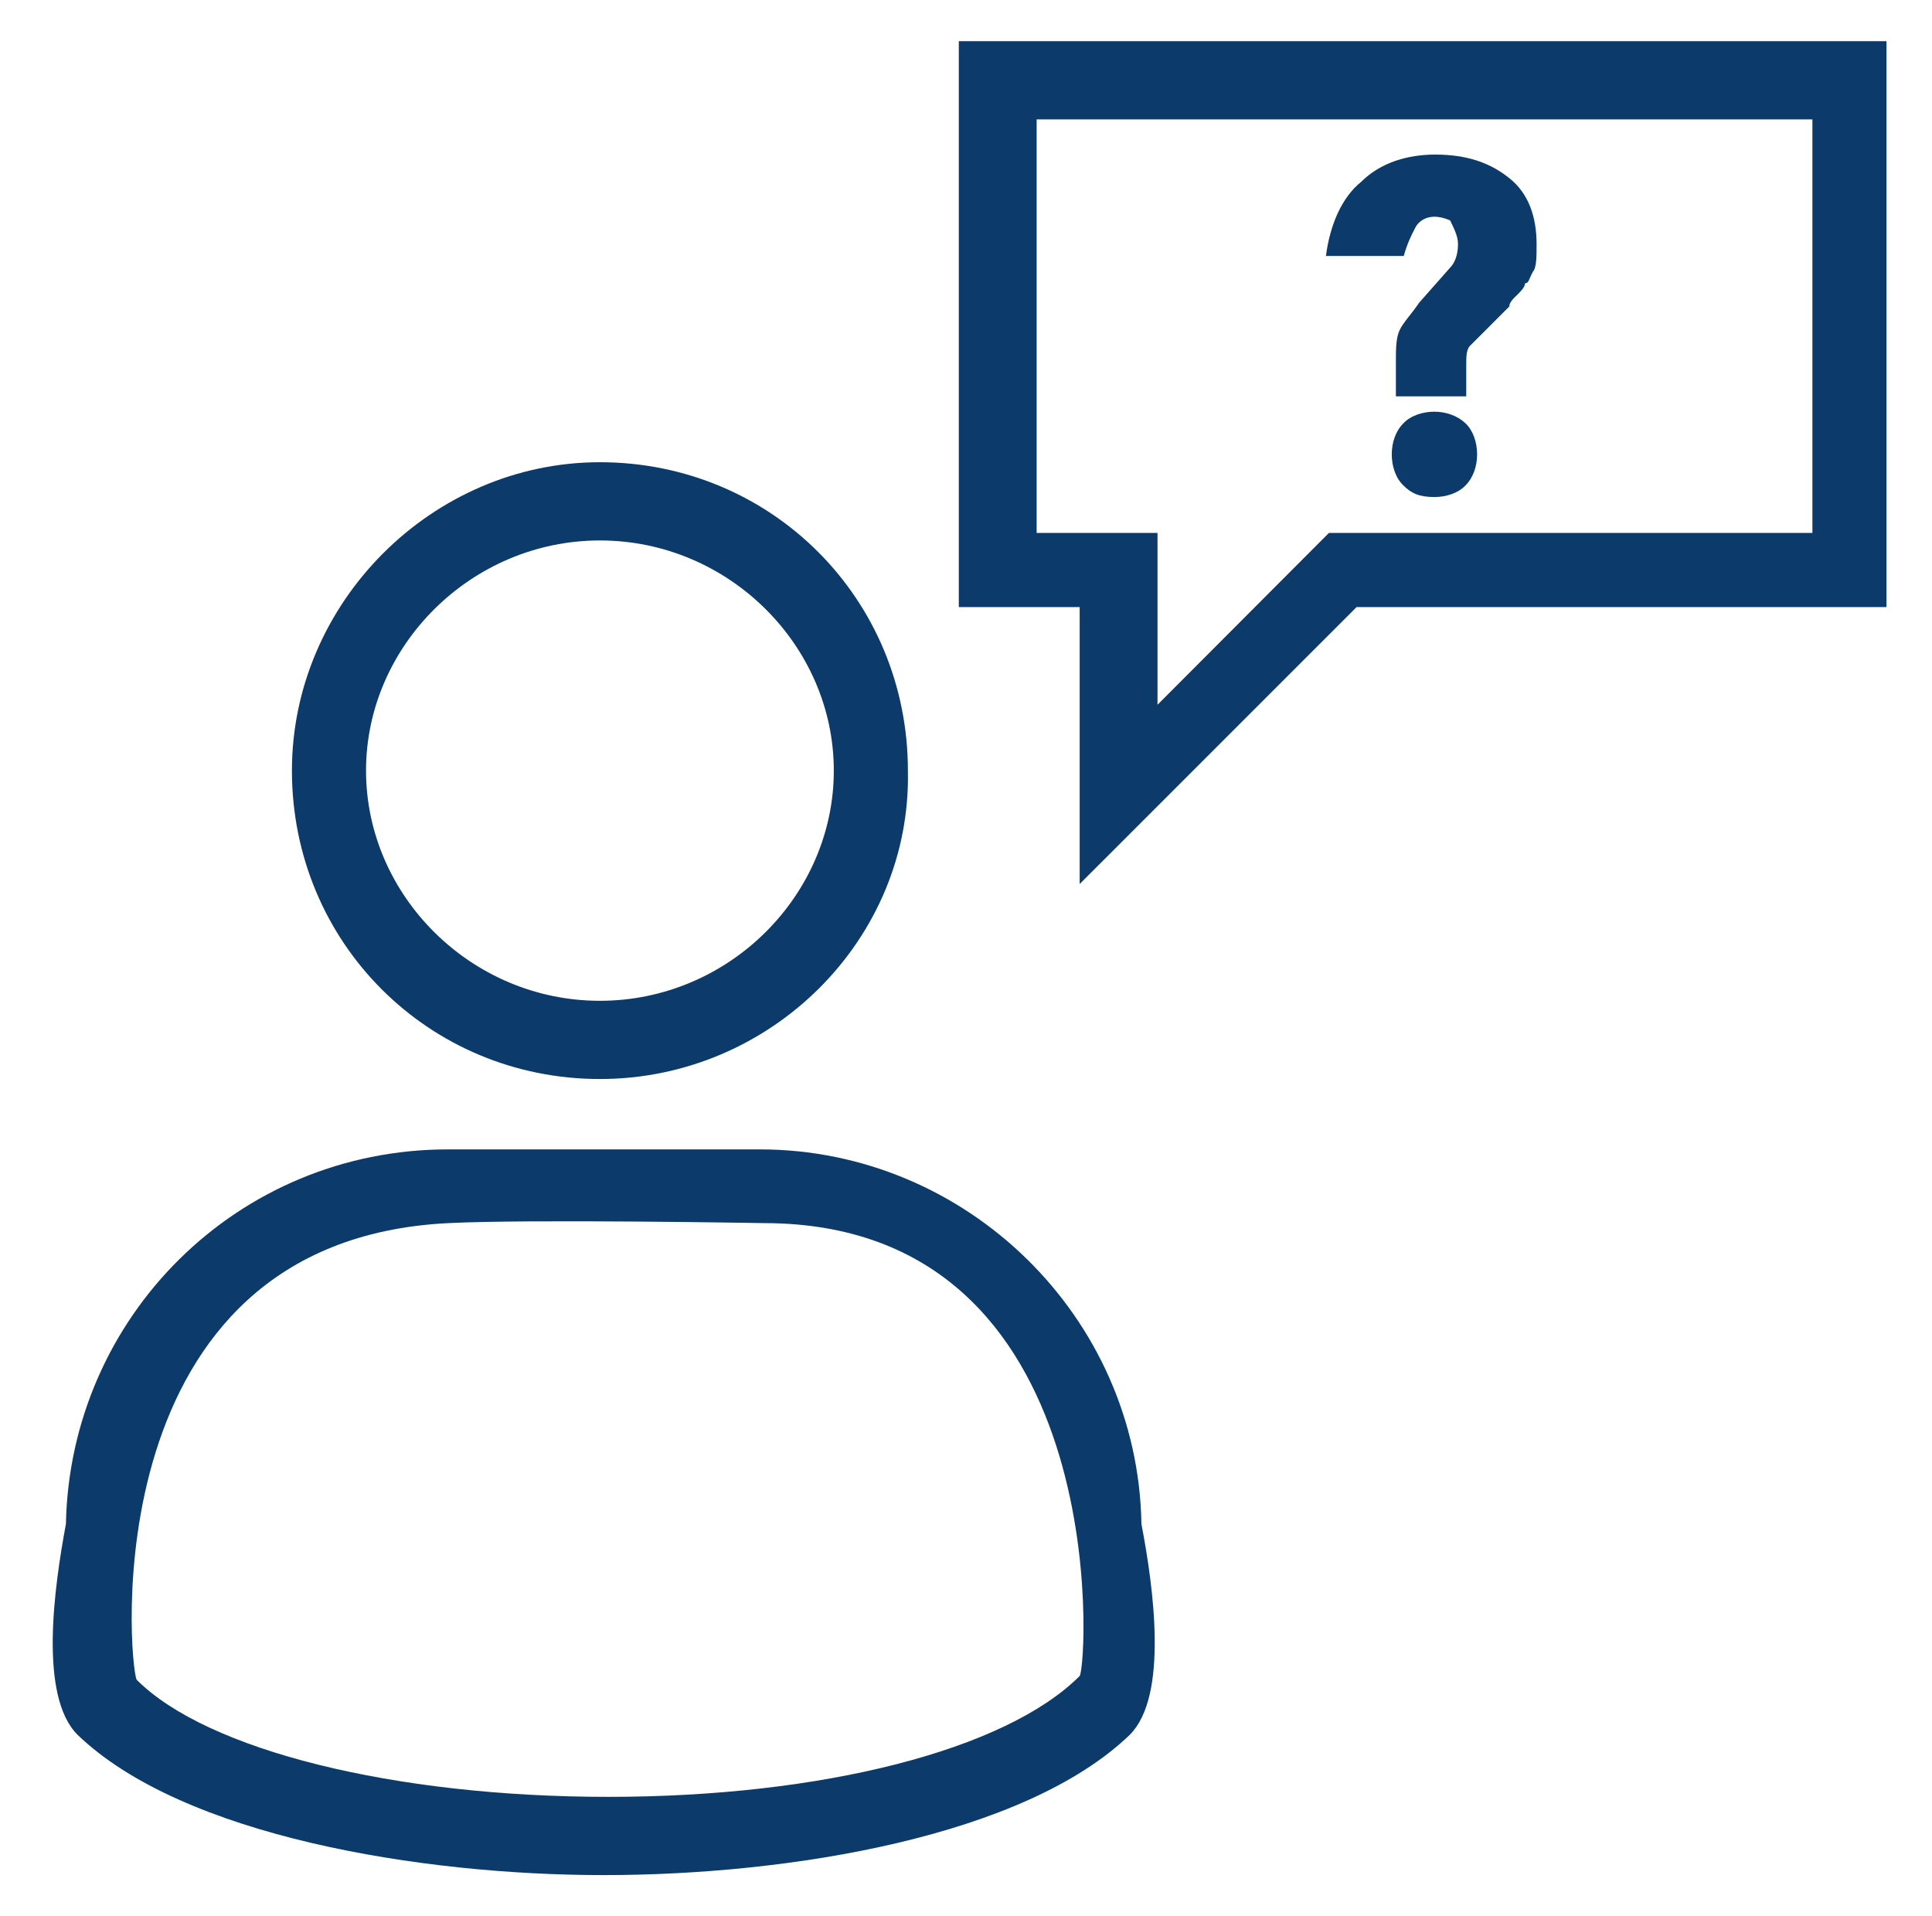 <svg width="121" height="120" viewBox="0 0 121 120" fill="none" xmlns="http://www.w3.org/2000/svg">
<path d="M47.581 71.977H28.058C14.862 71.977 4.386 82.477 4.128 95.438C3.401 99.352 2.417 106.195 4.854 108.633C11.44 114.984 26.347 117.422 37.808 117.422C49.526 117.422 64.175 114.984 70.761 108.633C73.198 106.195 72.237 99.352 71.487 95.438C71.276 82.477 60.542 71.977 47.581 71.977ZM67.62 104.953C62.98 109.594 51.495 112.523 38.089 112.523C24.659 112.523 12.94 109.594 8.558 105.187C8.065 104.203 5.722 77.695 28.081 76.594C33.167 76.336 47.862 76.594 47.862 76.594C69.776 76.617 68.112 104.227 67.62 104.953Z" fill="#0C3A6A"/>
<path d="M37.572 67.57C48.307 67.57 57.096 58.781 56.861 48.258C56.861 37.5 48.307 28.945 37.572 28.945C27.072 28.945 18.283 37.734 18.283 48.258C18.283 59.016 26.838 67.57 37.572 67.57ZM37.572 33.844C45.635 33.844 52.221 40.43 52.221 48.258C52.221 56.086 45.635 62.672 37.572 62.672C29.51 62.672 22.924 56.086 22.924 48.258C22.924 40.43 29.533 33.844 37.572 33.844Z" fill="#0C3A6A"/>
<path d="M60.049 2.578V38.016H67.619V55.359L84.963 38.016H118.15V2.578H60.049ZM113.51 33.375H83.228L72.494 44.133V33.375H64.924V7.477H113.51V33.375Z" fill="#0C3A6A"/>
<path d="M88.619 14.297C88.853 13.805 89.346 13.57 89.838 13.57C90.33 13.57 90.822 13.805 90.822 13.805C91.057 14.297 91.314 14.789 91.314 15.281C91.314 16.008 91.08 16.5 90.822 16.758L88.877 18.961C88.385 19.688 87.893 20.18 87.658 20.672C87.424 21.164 87.424 21.891 87.424 22.617V24.82H91.83V22.875C91.83 22.383 91.83 21.891 92.064 21.656C92.299 21.422 92.557 21.164 93.049 20.672C93.541 20.18 94.033 19.688 94.525 19.195C94.525 18.961 94.76 18.703 95.018 18.469C95.252 18.234 95.51 17.977 95.51 17.742C95.744 17.742 95.744 17.508 96.002 17.016C96.236 16.781 96.236 16.031 96.236 15.305C96.236 13.594 95.744 12.117 94.525 11.156C93.307 10.172 91.83 9.68 89.885 9.68C88.174 9.68 86.463 10.172 85.244 11.391C84.025 12.375 83.299 14.086 83.041 16.031H87.916C88.127 15.281 88.361 14.789 88.619 14.297Z" fill="#0C3A6A"/>
<path d="M89.838 25.781C89.111 25.781 88.361 26.016 87.893 26.508C87.4 27 87.166 27.727 87.166 28.453C87.166 29.18 87.4 29.93 87.893 30.398C88.385 30.891 88.877 31.125 89.838 31.125C90.564 31.125 91.314 30.891 91.783 30.398C92.275 29.906 92.51 29.18 92.51 28.453C92.51 27.727 92.275 26.977 91.783 26.508C91.291 26.039 90.564 25.781 89.838 25.781Z" fill="#0C3A6A"/>
</svg>
